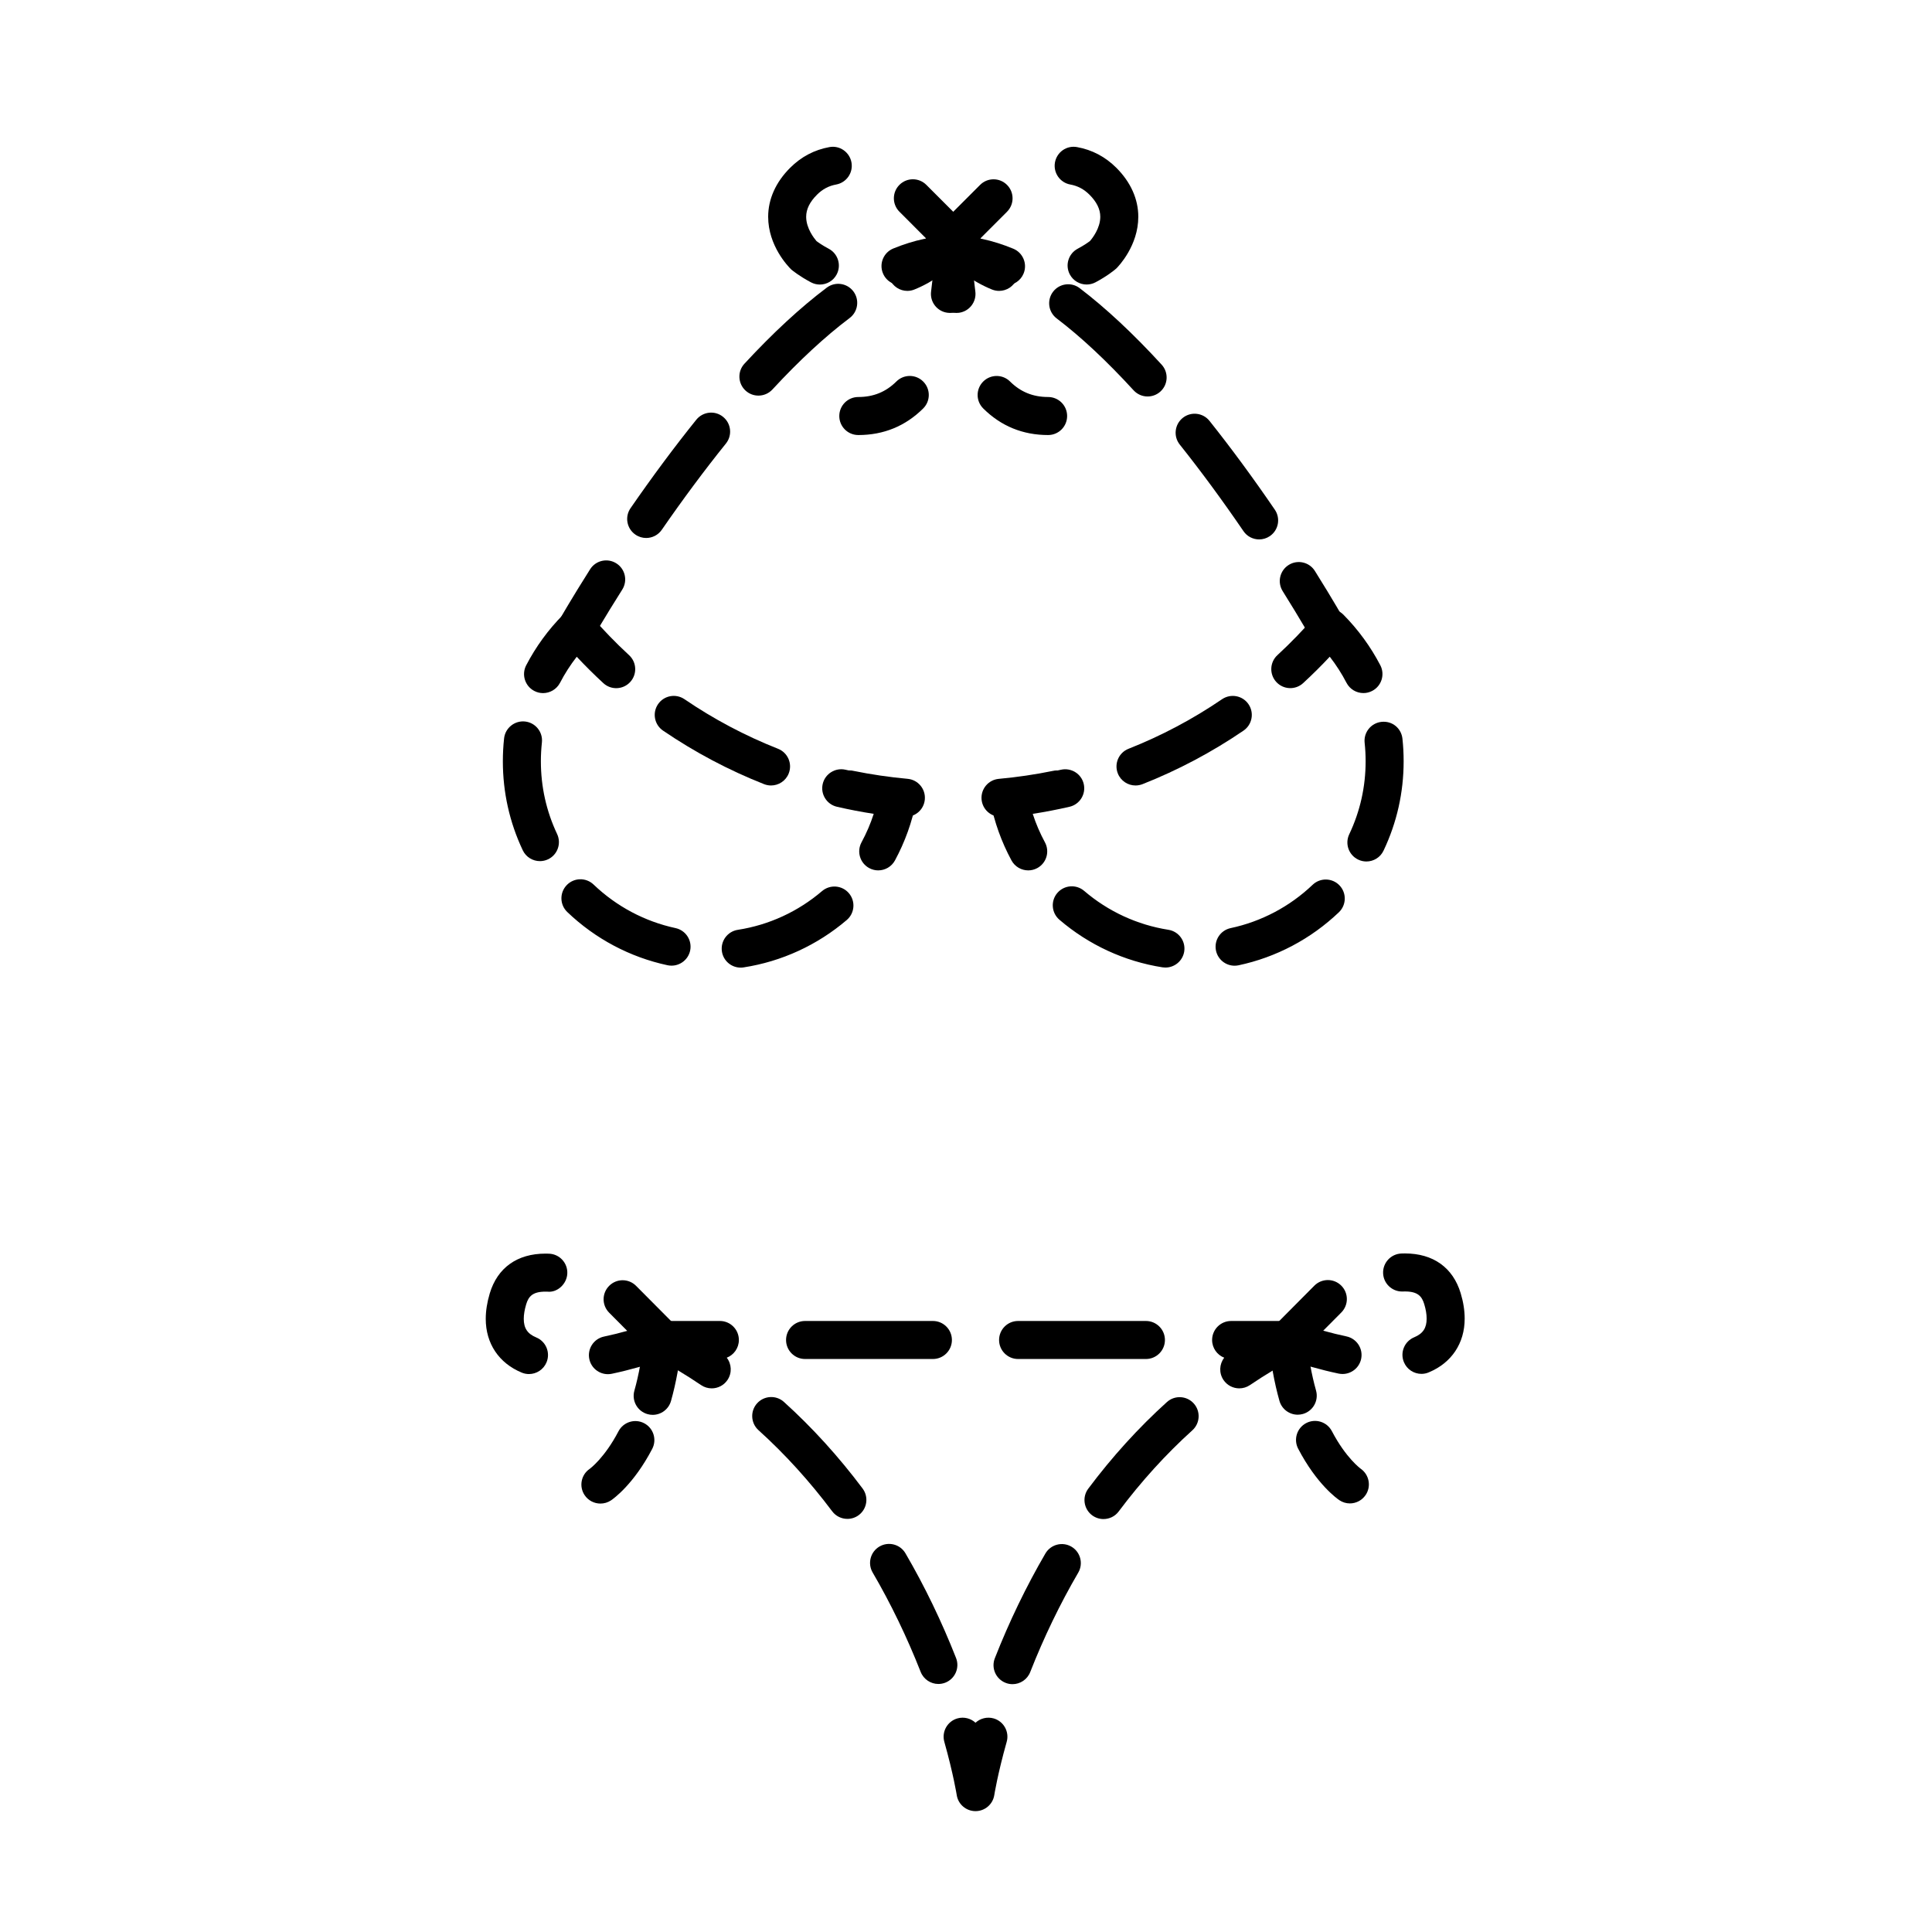 <?xml version="1.0" encoding="UTF-8"?>
<!-- Uploaded to: SVG Repo, www.svgrepo.com, Generator: SVG Repo Mixer Tools -->
<svg fill="#000000" width="800px" height="800px" version="1.1" viewBox="144 144 512 512" xmlns="http://www.w3.org/2000/svg">
 <g>
  <path d="m305.1 508.17c-2.332 0-4.43-1.629-4.926-4-0.57-2.719 1.168-5.391 3.891-5.965 1.945-0.406 4-0.918 6.156-1.512l-4.793-4.82c-1.965-1.977-1.953-5.164 0.02-7.125 1.98-1.969 5.16-1.961 7.125 0.02l10.656 10.715c1.223 1.234 1.734 3.008 1.336 4.699-0.395 1.691-1.637 3.059-3.281 3.621-5.481 1.863-10.574 3.301-15.141 4.258-0.348 0.074-0.699 0.109-1.043 0.109z"/>
  <path d="m284.19 508.14c-0.645 0-1.301-0.125-1.934-0.387-6.051-2.516-9.527-7.703-9.527-14.246 0-2.121 0.359-4.387 1.062-6.742 2.039-6.801 7.281-10.543 14.766-10.543l0.945 0.02c2.781 0.105 4.949 2.445 4.84 5.231-0.105 2.785-2.637 5.113-5.223 4.836l-0.562-0.012c-3.422 0-4.492 1.285-5.113 3.359-0.422 1.414-0.641 2.707-0.641 3.844 0 2.5 0.988 3.977 3.316 4.941 2.57 1.062 3.789 4.016 2.719 6.586-0.805 1.938-2.676 3.109-4.648 3.113z"/>
  <path d="m303.12 542.46c-1.621 0-3.215-0.781-4.188-2.227-1.543-2.297-0.945-5.402 1.328-6.961 0.176-0.125 3.981-2.957 7.648-9.969 1.293-2.469 4.344-3.422 6.801-2.133 2.465 1.289 3.422 4.332 2.137 6.797-4.938 9.453-10.324 13.238-10.918 13.645-0.863 0.578-1.84 0.848-2.809 0.848z"/>
  <path d="m316.97 518.95c-0.453 0-0.91-0.059-1.367-0.191-2.68-0.75-4.242-3.535-3.488-6.211 1.203-4.281 2.055-8.992 2.535-13.992 0.262-2.766 2.664-4.797 5.492-4.539 2.769 0.262 4.801 2.727 4.535 5.492-0.527 5.598-1.492 10.902-2.856 15.766-0.633 2.223-2.652 3.676-4.852 3.676z"/>
  <path d="m499.79 508.12c-0.344 0-0.695-0.035-1.043-0.105-4.566-0.957-9.656-2.394-15.141-4.258-1.641-0.559-2.883-1.93-3.281-3.621-0.398-1.691 0.105-3.465 1.336-4.699l10.656-10.723c1.965-1.969 5.148-1.984 7.125-0.02 1.977 1.961 1.984 5.148 0.02 7.125l-4.797 4.828c2.16 0.598 4.219 1.102 6.16 1.512 2.719 0.574 4.465 3.246 3.891 5.965-0.5 2.367-2.594 3.996-4.926 3.996z"/>
  <path d="m520.7 508.09c-1.977 0-3.848-1.168-4.648-3.102-1.074-2.57 0.141-5.516 2.715-6.59 2.324-0.969 3.309-2.445 3.309-4.941 0-1.148-0.211-2.438-0.637-3.84-0.625-2.074-1.699-3.367-5.117-3.367l-0.562 0.012c-0.066 0.004-0.125 0.004-0.195 0.004-2.691 0-4.926-2.133-5.027-4.84-0.105-2.781 2.062-5.125 4.84-5.231l0.945-0.02c7.477 0 12.723 3.742 14.773 10.539 0.707 2.336 1.059 4.609 1.059 6.734 0 6.535-3.465 11.73-9.523 14.246-0.625 0.27-1.277 0.395-1.93 0.395z"/>
  <path d="m501.73 542.42c-0.953 0-1.926-0.277-2.781-0.852-0.594-0.402-5.981-4.191-10.918-13.637-1.289-2.465-0.336-5.508 2.125-6.801 2.469-1.289 5.508-0.336 6.801 2.133 3.738 7.144 7.621 9.949 7.664 9.977 2.254 1.594 2.832 4.719 1.258 6.992-0.977 1.414-2.547 2.188-4.148 2.188z"/>
  <path d="m487.91 518.91c-2.203 0-4.223-1.457-4.848-3.68-1.367-4.848-2.324-10.152-2.852-15.766-0.266-2.769 1.77-5.231 4.535-5.492 2.828-0.258 5.231 1.773 5.492 4.539 0.48 5.019 1.328 9.73 2.527 13.996 0.75 2.68-0.812 5.461-3.488 6.211-0.457 0.129-0.914 0.191-1.367 0.191z"/>
  <path d="m332.61 511.93c-0.973 0-1.953-0.281-2.82-0.867-4.004-2.711-8.207-5.234-12.488-7.5-2.047-1.082-3.09-3.422-2.535-5.668 0.559-2.246 2.574-3.824 4.891-3.824h15.113c2.785 0 5.039 2.258 5.039 5.039 0 2.137-1.336 3.965-3.211 4.695 1.301 1.676 1.441 4.062 0.188 5.91-0.973 1.441-2.562 2.215-4.176 2.215z"/>
  <path d="m392.68 590.27c-2.004 0-3.906-1.215-4.691-3.195-3.633-9.234-7.914-18.102-12.727-26.344-1.402-2.402-0.594-5.488 1.809-6.891 2.41-1.402 5.492-0.59 6.887 1.809 5.078 8.695 9.586 18.027 13.406 27.738 1.02 2.59-0.258 5.516-2.84 6.535-0.605 0.234-1.23 0.348-1.844 0.348zm-24.113-43.75c-1.535 0-3.043-0.695-4.035-2.016-5.941-7.918-12.504-15.156-19.527-21.496-2.066-1.867-2.227-5.055-0.363-7.117 1.863-2.066 5.062-2.223 7.113-0.363 7.5 6.777 14.516 14.496 20.836 22.934 1.672 2.227 1.219 5.387-1.008 7.055-0.902 0.676-1.969 1.004-3.016 1.004z"/>
  <path d="m402.52 623.97c-2.484 0-4.602-1.809-4.977-4.262-0.012-0.055-0.871-5.527-3.285-14.098-0.754-2.676 0.801-5.461 3.477-6.219 1.738-0.484 3.535 0 4.785 1.148 1.25-1.152 3.062-1.629 4.785-1.148 2.676 0.754 4.238 3.543 3.477 6.219-2.414 8.57-3.273 14.043-3.285 14.098-0.375 2.449-2.492 4.262-4.977 4.262z"/>
  <path d="m412.33 590.32c-0.613 0-1.238-0.109-1.844-0.352-2.59-1.02-3.863-3.945-2.84-6.531 3.812-9.703 8.324-19.039 13.395-27.746 1.41-2.398 4.492-3.211 6.891-1.812 2.402 1.402 3.215 4.488 1.812 6.891-4.82 8.262-9.105 17.125-12.727 26.348-0.781 1.988-2.68 3.203-4.688 3.203zm24.105-43.754c-1.047 0-2.109-0.328-3.019-1.004-2.223-1.668-2.68-4.828-1.012-7.055 6.324-8.449 13.332-16.164 20.836-22.945 2.062-1.863 5.25-1.703 7.113 0.363 1.863 2.066 1.703 5.25-0.363 7.117-7.023 6.344-13.586 13.574-19.52 21.504-0.98 1.324-2.5 2.019-4.035 2.019z"/>
  <path d="m472.42 511.93c-1.613 0-3.203-0.777-4.176-2.211-1.254-1.848-1.113-4.238 0.188-5.91-1.875-0.73-3.211-2.559-3.211-4.695 0-2.781 2.254-5.039 5.039-5.039h15.113c2.316 0 4.328 1.578 4.891 3.824 0.555 2.246-0.488 4.586-2.535 5.668-4.289 2.266-8.488 4.793-12.488 7.5-0.867 0.586-1.848 0.863-2.82 0.863z"/>
  <path d="m447.68 504.15h-33.875c-2.785 0-5.039-2.258-5.039-5.039s2.254-5.039 5.039-5.039h33.875c2.785 0 5.039 2.258 5.039 5.039s-2.254 5.039-5.039 5.039zm-56.453 0h-33.875c-2.785 0-5.039-2.258-5.039-5.039s2.254-5.039 5.039-5.039h33.875c2.785 0 5.039 2.258 5.039 5.039s-2.254 5.039-5.039 5.039z"/>
  <path d="m287.91 327.68c-0.781 0-1.57-0.18-2.316-0.57-2.469-1.281-3.43-4.324-2.152-6.793 2.559-4.922 5.84-9.43 9.766-13.395 0.988-1.004 2.312-1.57 3.754-1.492 1.402 0.051 2.727 0.68 3.648 1.75 3.152 3.664 6.555 7.176 10.102 10.449 2.047 1.883 2.176 5.074 0.293 7.117-1.891 2.051-5.078 2.176-7.117 0.289-2.422-2.231-4.781-4.574-7.047-6.988-1.688 2.168-3.176 4.484-4.438 6.922-0.914 1.719-2.672 2.711-4.492 2.711z"/>
  <path d="m340.29 400.43c-2.445 0-4.59-1.777-4.973-4.266-0.422-2.746 1.457-5.324 4.207-5.75 8.242-1.273 15.961-4.828 22.332-10.27 2.117-1.797 5.289-1.562 7.106 0.559 1.805 2.117 1.559 5.297-0.559 7.106-7.793 6.648-17.246 11-27.332 12.559-0.262 0.043-0.523 0.062-0.781 0.062zm-18.328-0.523c-0.348 0-0.711-0.035-1.062-0.109-9.969-2.141-19.16-7.019-26.562-14.102-2.012-1.926-2.082-5.113-0.156-7.125 1.926-2.012 5.106-2.082 7.125-0.156 6.055 5.793 13.562 9.785 21.715 11.539 2.719 0.586 4.453 3.258 3.871 5.984-0.516 2.356-2.606 3.969-4.93 3.969zm-34.871-27.699c-1.891 0-3.699-1.062-4.559-2.887-3.496-7.402-5.269-15.336-5.269-23.578 0-2.055 0.109-4.082 0.328-6.074 0.301-2.766 2.82-4.758 5.551-4.465 2.769 0.301 4.766 2.785 4.469 5.551-0.176 1.637-0.273 3.305-0.273 4.988 0 6.742 1.445 13.227 4.301 19.277 1.184 2.519 0.109 5.523-2.41 6.711-0.688 0.32-1.422 0.477-2.137 0.477z"/>
  <path d="m376.74 374.66c-0.805 0-1.629-0.195-2.394-0.609-2.449-1.324-3.359-4.379-2.035-6.828 1.309-2.422 2.394-4.941 3.234-7.547-3.273-0.508-6.539-1.133-9.742-1.875-2.711-0.625-4.402-3.332-3.777-6.039 0.625-2.711 3.352-4.394 6.039-3.777 4.691 1.082 9.512 1.906 14.332 2.445 1.395 0.156 2.664 0.891 3.496 2.023 0.836 1.133 1.152 2.562 0.887 3.949-1.062 5.453-2.953 10.707-5.602 15.613-0.914 1.688-2.648 2.644-4.438 2.644z"/>
  <path d="m348.33 352.16c-0.613 0-1.238-0.117-1.848-0.352-9.395-3.707-18.402-8.484-26.773-14.188-2.297-1.566-2.891-4.699-1.324-7.004 1.57-2.297 4.699-2.887 7.004-1.324 7.75 5.285 16.086 9.703 24.797 13.141 2.59 1.023 3.859 3.945 2.836 6.535-0.781 1.984-2.68 3.191-4.691 3.191z"/>
  <path d="m416.49 374.66c-1.789 0-3.523-0.957-4.438-2.641-2.648-4.906-4.539-10.16-5.602-15.613-0.273-1.379 0.051-2.816 0.887-3.949 0.832-1.133 2.102-1.867 3.496-2.023 4.82-0.539 9.645-1.359 14.332-2.445 2.699-0.613 5.422 1.066 6.039 3.777 0.625 2.711-1.066 5.414-3.777 6.039-3.203 0.734-6.465 1.367-9.742 1.875 0.84 2.602 1.926 5.125 3.234 7.547 1.324 2.449 0.414 5.5-2.035 6.828-0.762 0.41-1.582 0.605-2.394 0.605z"/>
  <path d="m452.85 400.41c-0.262 0-0.523-0.02-0.785-0.059-10.086-1.582-19.527-5.945-27.305-12.609-2.117-1.809-2.363-4.992-0.551-7.106 1.82-2.109 4.996-2.348 7.106-0.543 6.363 5.453 14.078 9.012 22.32 10.309 2.746 0.43 4.625 3.008 4.195 5.758-0.398 2.477-2.535 4.25-4.981 4.25zm18.328-0.488c-2.328 0-4.418-1.621-4.926-3.988-0.574-2.727 1.16-5.394 3.883-5.977 8.148-1.734 15.664-5.703 21.734-11.488 2.004-1.91 5.199-1.84 7.117 0.172 1.918 2.016 1.844 5.203-0.172 7.125-7.422 7.07-16.617 11.93-26.586 14.047-0.348 0.074-0.703 0.109-1.051 0.109zm34.93-27.621c-0.727 0-1.461-0.156-2.156-0.488-2.516-1.195-3.586-4.195-2.394-6.715 2.887-6.074 4.348-12.59 4.348-19.363 0-1.652-0.09-3.281-0.262-4.887-0.301-2.766 1.703-5.25 4.469-5.547 2.871-0.309 5.254 1.707 5.551 4.469 0.211 1.961 0.316 3.949 0.316 5.965 0 8.281-1.789 16.254-5.324 23.688-0.855 1.82-2.664 2.879-4.547 2.879z"/>
  <path d="m505.32 327.67c-1.82 0-3.578-0.988-4.481-2.715-1.266-2.438-2.75-4.75-4.438-6.918-2.266 2.414-4.625 4.758-7.047 6.988-2.047 1.895-5.231 1.758-7.117-0.289-1.883-2.047-1.758-5.234 0.293-7.117 3.547-3.273 6.949-6.793 10.102-10.449 0.922-1.062 2.242-1.699 3.648-1.75 1.406-0.074 2.769 0.492 3.754 1.492 3.914 3.965 7.203 8.469 9.766 13.391 1.281 2.469 0.316 5.512-2.152 6.793-0.75 0.395-1.543 0.574-2.328 0.574z"/>
  <path d="m444.92 352.16c-2.004 0-3.906-1.211-4.684-3.188-1.023-2.59 0.246-5.516 2.832-6.535 8.699-3.438 17.039-7.856 24.793-13.141 2.309-1.562 5.438-0.973 7.004 1.324 1.57 2.301 0.973 5.438-1.324 7.004-8.367 5.707-17.375 10.484-26.766 14.188-0.609 0.23-1.238 0.348-1.855 0.348z"/>
  <path d="m384.08 360.46c-0.152 0-0.309-0.004-0.465-0.02-5.203-0.473-10.422-1.246-15.504-2.289-2.727-0.555-4.488-3.219-3.926-5.945 0.555-2.727 3.219-4.504 5.945-3.926 4.719 0.961 9.562 1.676 14.398 2.117 2.769 0.25 4.812 2.707 4.559 5.477-0.234 2.621-2.426 4.586-5.008 4.586z"/>
  <path d="m409.14 360.46c-2.578 0-4.769-1.965-5.012-4.578-0.25-2.769 1.789-5.223 4.559-5.477 4.82-0.438 9.668-1.152 14.398-2.121 2.711-0.578 5.387 1.199 5.945 3.926 0.559 2.727-1.199 5.391-3.926 5.945-5.094 1.043-10.312 1.812-15.504 2.289-0.152 0.012-0.305 0.016-0.461 0.016z"/>
  <path d="m384.46 221.09c-1.988 0-3.875-1.184-4.672-3.144-1.047-2.574 0.191-5.516 2.769-6.566 2.336-0.945 4.629-2.363 6.852-4.211l-7.047-7.055c-1.969-1.969-1.969-5.16 0-7.125 1.969-1.969 5.152-1.969 7.125 0l10.688 10.691c1.914 1.91 1.977 4.992 0.141 6.977-4.297 4.648-8.988 8.035-13.961 10.055-0.621 0.258-1.258 0.379-1.895 0.379z"/>
  <path d="m361.27 219.41c-0.797 0-1.602-0.191-2.359-0.59-3.102-1.648-4.988-3.199-5.195-3.371-0.922-0.898-6.144-6.344-6.144-14 0-4.68 2.012-9.168 5.82-12.977 2.922-2.922 6.422-4.766 10.402-5.488 2.734-0.516 5.356 1.324 5.856 4.062 0.492 2.734-1.324 5.356-4.066 5.856-1.949 0.352-3.613 1.234-5.074 2.699-1.93 1.93-2.867 3.844-2.867 5.856 0 3.066 2.133 5.727 2.734 6.43 0.453 0.344 1.598 1.164 3.254 2.039 2.457 1.305 3.394 4.352 2.09 6.812-0.898 1.703-2.644 2.672-4.449 2.672z"/>
  <path d="m408.77 221.09c-0.637 0-1.273-0.121-1.898-0.371-4.969-2.019-9.664-5.402-13.961-10.055-1.828-1.988-1.773-5.066 0.141-6.977l10.688-10.691c1.969-1.969 5.152-1.969 7.125 0 1.969 1.965 1.969 5.152 0 7.125l-7.047 7.055c2.223 1.848 4.516 3.258 6.852 4.211 2.578 1.047 3.82 3.988 2.769 6.566-0.793 1.953-2.68 3.137-4.668 3.137z"/>
  <path d="m431.97 219.4c-1.805 0-3.551-0.973-4.457-2.676-1.305-2.457-0.367-5.508 2.09-6.812 1.648-0.875 2.797-1.691 3.25-2.039 0.609-0.699 2.734-3.359 2.734-6.422 0-2.004-0.941-3.926-2.867-5.856-1.461-1.461-3.125-2.344-5.078-2.695-2.734-0.492-4.555-3.113-4.066-5.856 0.5-2.734 3.082-4.57 5.856-4.062 3.984 0.719 7.481 2.562 10.41 5.481 3.809 3.812 5.82 8.297 5.82 12.984 0 7.656-5.223 13.105-5.82 13.699-0.535 0.473-2.414 2.019-5.516 3.668-0.75 0.398-1.559 0.586-2.356 0.586z"/>
  <path d="m395.75 226.93c-0.223 0-0.441-0.016-0.672-0.047-2.762-0.367-4.699-2.902-4.328-5.664 1.043-7.801 0.828-14.16 0.828-14.227-0.105-2.781 2.07-5.113 4.848-5.219 2.852-0.051 5.125 2.066 5.219 4.84 0.012 0.293 0.258 7.238-0.906 15.934-0.336 2.547-2.5 4.383-4.988 4.383z"/>
  <path d="m371.46 259.29c-2.785 0-5.039-2.258-5.039-5.039s2.254-5.039 5.039-5.039c4.004 0 7.301-1.344 10.086-4.109 1.977-1.969 5.16-1.961 7.125 0.02 1.965 1.977 1.953 5.164-0.02 7.125-4.707 4.676-10.484 7.043-17.191 7.043z"/>
  <path d="m397.47 226.93c-2.488 0-4.648-1.84-4.988-4.375-1.16-8.695-0.918-15.637-0.906-15.934 0.102-2.781 2.367-4.918 5.219-4.84 2.777 0.105 4.949 2.438 4.848 5.219 0 0.066-0.215 6.43 0.828 14.227 0.367 2.754-1.57 5.289-4.328 5.664-0.223 0.023-0.449 0.039-0.672 0.039z"/>
  <path d="m421.76 259.29c-6.707 0-12.488-2.367-17.191-7.043-1.977-1.961-1.984-5.148-0.02-7.125 1.965-1.969 5.148-1.984 7.125-0.02 2.785 2.766 6.082 4.109 10.086 4.109 2.785 0 5.039 2.258 5.039 5.039s-2.25 5.039-5.039 5.039z"/>
  <path d="m296.79 315.5c-0.848 0-1.703-0.211-2.488-0.66-2.414-1.375-3.258-4.453-1.883-6.871 0.117-0.211 3.004-5.262 7.969-13.109 1.484-2.348 4.602-3.059 6.953-1.562 2.352 1.484 3.047 4.602 1.562 6.953-4.832 7.633-7.691 12.652-7.723 12.699-0.941 1.633-2.644 2.551-4.391 2.551z"/>
  <path d="m477.69 286.95c-1.605 0-3.188-0.766-4.16-2.195-5.617-8.219-11.297-15.934-16.879-22.938-1.734-2.176-1.371-5.344 0.801-7.078 2.172-1.734 5.352-1.371 7.078 0.801 5.734 7.195 11.559 15.113 17.312 23.531 1.57 2.297 0.984 5.43-1.316 7.004-0.867 0.59-1.859 0.875-2.836 0.875zm-162.45-0.379c-0.988 0-1.988-0.293-2.856-0.898-2.293-1.582-2.863-4.719-1.281-7.008 5.809-8.402 11.672-16.289 17.426-23.438 1.754-2.16 4.922-2.516 7.082-0.766 2.172 1.742 2.508 4.918 0.766 7.082-5.602 6.957-11.32 14.645-16.992 22.852-0.977 1.418-2.547 2.176-4.144 2.176zm132.89-37.5c-1.367 0-2.719-0.551-3.715-1.637-7.109-7.766-13.965-14.172-20.391-19.055-2.211-1.684-2.641-4.84-0.957-7.059 1.684-2.215 4.848-2.644 7.059-0.957 6.891 5.246 14.203 12.066 21.719 20.27 1.879 2.051 1.742 5.238-0.312 7.117-0.969 0.887-2.191 1.32-3.402 1.32zm-103.14-0.23c-1.223 0-2.449-0.441-3.422-1.34-2.039-1.891-2.172-5.078-0.281-7.117 7.543-8.16 14.883-14.941 21.816-20.156 2.231-1.676 5.387-1.223 7.055 0.996 1.672 2.223 1.23 5.379-0.992 7.055-6.453 4.856-13.34 11.23-20.477 18.949-0.996 1.07-2.348 1.613-3.699 1.613zm65.613-29.23c-0.641 0-1.289-0.121-1.918-0.383-4.301-1.773-8.367-2.672-12.09-2.672h-0.016c-3.699 0-7.742 0.883-12.031 2.625-2.559 1.043-5.523-0.188-6.566-2.766-1.055-2.578 0.188-5.516 2.766-6.566 5.496-2.238 10.816-3.371 15.828-3.371h0.02c5.043 0 10.398 1.152 15.926 3.43 2.574 1.059 3.797 4.004 2.742 6.578-0.801 1.953-2.68 3.125-4.66 3.125z"/>
  <path d="m495.98 315.96c-1.762 0-3.465-0.922-4.394-2.562-0.031-0.051-2.871-5.09-7.664-12.742-1.477-2.359-0.762-5.465 1.598-6.941 2.344-1.477 5.465-0.766 6.941 1.598 4.934 7.875 7.785 12.938 7.898 13.148 1.367 2.422 0.508 5.496-1.918 6.863-0.777 0.43-1.625 0.637-2.461 0.637z"/>
 </g>
</svg>
